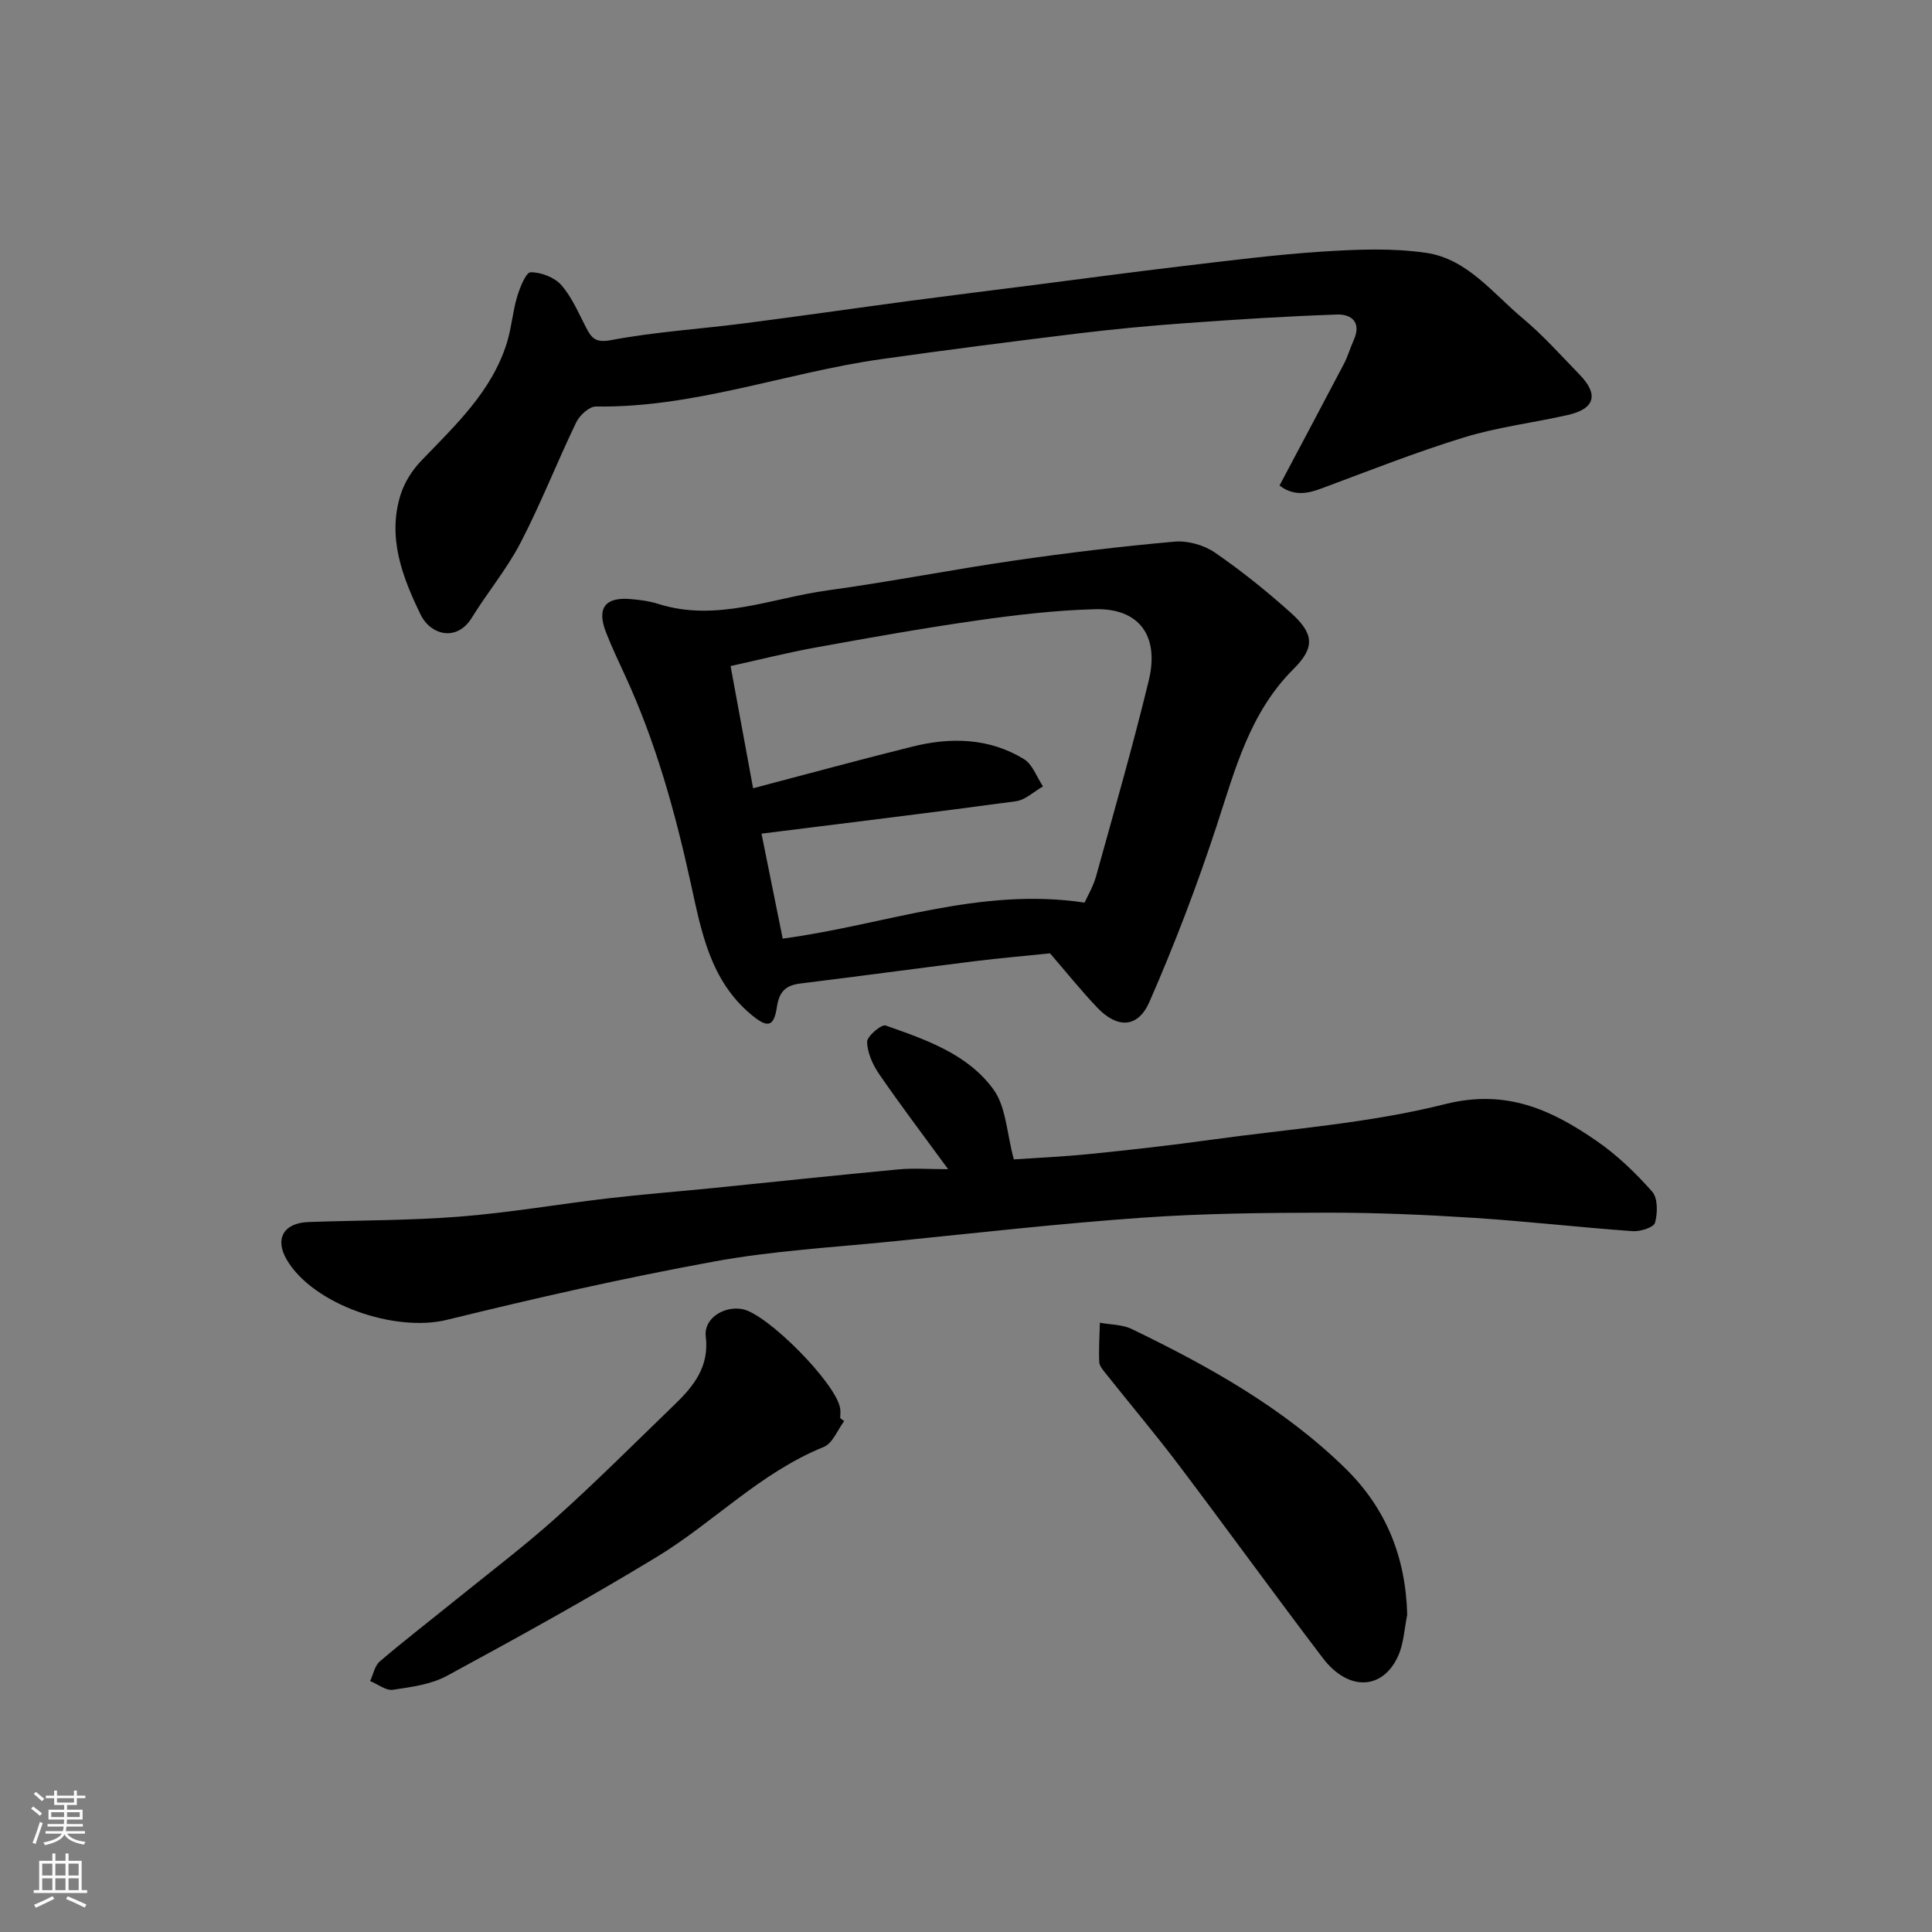 <svg enable-background="new 0 0 400 400" viewBox="0 0 400 400" xmlns="http://www.w3.org/2000/svg"><rect x="0" y="0" width="400" height="400" fill="#808080" stroke="none"/><g fill="#010000"><path d="m217.4 197.38c-5.26.54-10.46.99-15.64 1.63-12.01 1.5-24 3.13-36.02 4.61-3.01.37-4.4 1.61-4.88 4.81-.64 4.32-1.99 4.43-5.37 1.6-8.43-7.05-10.28-17.13-12.43-26.96-3.24-14.82-7.26-29.37-13.63-43.18-1.37-2.96-2.76-5.91-3.95-8.94-1.97-5.02-.24-7.37 5.05-6.92 1.94.16 3.93.42 5.78 1.01 12.07 3.81 23.44-1.22 35.04-2.81 12.93-1.77 25.76-4.3 38.68-6.18 11.01-1.59 22.07-2.93 33.15-3.91 2.71-.24 6.04.69 8.3 2.23 5.52 3.79 10.79 8.03 15.78 12.51 4.79 4.3 5.04 7.16.55 11.63-9.13 9.1-12.12 20.91-15.95 32.57-4.04 12.3-8.68 24.46-13.87 36.32-2.4 5.48-6.63 5.57-10.77 1.26-3.38-3.54-6.46-7.39-9.82-11.28zm-59.74-24.78c1.44 7.13 2.95 14.61 4.39 21.73 21.03-2.81 40.77-10.74 62.5-7.45.62-1.39 1.81-3.37 2.4-5.52 3.73-13.46 7.6-26.9 10.89-40.48 2.25-9.3-2.06-15-11.14-14.75-8.18.22-16.38 1.18-24.49 2.34-11.14 1.59-22.22 3.57-33.29 5.58-5.87 1.06-11.66 2.53-17.66 3.85 1.67 9.05 3.21 17.44 4.66 25.3 11.32-2.97 22.13-5.93 33.01-8.63 7.96-1.98 15.88-1.79 23.06 2.59 1.8 1.1 2.66 3.73 3.95 5.66-1.87 1.06-3.64 2.8-5.61 3.07-17.51 2.37-35.07 4.5-52.67 6.71z"/><path d="m196.3 242.07c-5.16-7.06-9.87-13.27-14.28-19.69-1.33-1.94-2.45-4.42-2.49-6.68-.02-1.17 2.97-3.68 3.83-3.38 8.33 2.93 17.06 5.91 22.38 13.32 2.56 3.57 2.68 8.9 4.16 14.4 4.27-.29 10.13-.55 15.97-1.14 8.31-.84 16.62-1.78 24.9-2.93 16.18-2.24 32.66-3.4 48.41-7.37 12.65-3.19 22.02 1.15 31.4 7.63 4.24 2.93 8.06 6.61 11.48 10.48 1.2 1.36 1.15 4.45.59 6.45-.27.97-3.07 1.86-4.65 1.74-10.98-.79-21.93-2.05-32.91-2.76-10.08-.65-20.19-1.08-30.29-1.07-12.77.02-25.56.14-38.29 1.04-17.2 1.21-34.35 3.16-51.5 4.89-12.4 1.25-24.92 1.94-37.15 4.18-18.57 3.39-37.01 7.58-55.34 12.08-10.74 2.64-27.67-3.14-33.14-12.43-2.54-4.32-.69-7.63 4.48-7.82 10.43-.38 20.89-.3 31.29-1.12 10.27-.81 20.46-2.58 30.7-3.78 7.18-.84 14.39-1.4 21.59-2.12 12.9-1.3 25.79-2.68 38.7-3.89 3.1-.28 6.27-.03 10.16-.03z"/><path d="m264.91 100.52c4.52-8.53 8.97-16.86 13.35-25.22.82-1.58 1.31-3.33 2.04-4.95 1.62-3.61-.51-5.33-3.45-5.23-10.54.35-21.08 1.04-31.6 1.8-7.37.53-14.74 1.23-22.07 2.12-13.64 1.67-27.28 3.41-40.89 5.34-19.7 2.81-38.65 10.09-58.9 9.78-1.38-.02-3.4 1.83-4.1 3.3-3.96 8.22-7.29 16.77-11.49 24.86-2.83 5.47-6.87 10.31-10.12 15.58-3.1 5.04-8.53 3.59-10.59-.64-3.76-7.73-6.96-16-4.13-24.9.8-2.53 2.4-5.03 4.25-6.96 7.06-7.36 14.61-14.33 17.75-24.47.95-3.08 1.18-6.39 2.1-9.48.57-1.9 1.83-5.07 2.8-5.08 2.16-.02 4.95 1.05 6.36 2.66 2.21 2.52 3.56 5.81 5.15 8.84 1.15 2.2 1.97 3.15 5.2 2.54 9-1.7 18.2-2.27 27.31-3.44 11.51-1.48 23.01-3.14 34.51-4.68 8.6-1.14 17.21-2.2 25.82-3.3 10.23-1.31 20.44-2.69 30.68-3.9 9.61-1.13 19.23-2.38 28.88-3 7.15-.46 14.47-.77 21.51.26 8.52 1.25 13.81 8.41 20.04 13.6 4.2 3.51 7.87 7.66 11.71 11.6 4.03 4.14 3.19 7.1-2.47 8.38-7.14 1.61-14.48 2.49-21.45 4.63-9.93 3.05-19.63 6.89-29.38 10.52-3.05 1.16-5.88 1.68-8.82-.56z"/><path d="m174.78 294.22c-1.39 1.84-2.4 4.62-4.24 5.36-13.12 5.3-22.83 15.65-34.63 22.81-14.19 8.61-28.74 16.64-43.33 24.55-3.31 1.8-7.41 2.35-11.23 2.91-1.45.21-3.14-1.16-4.72-1.81.65-1.38.95-3.16 2-4.06 5.11-4.36 10.44-8.46 15.66-12.69 7-5.67 14.21-11.12 20.91-17.13 8.39-7.53 16.36-15.53 24.47-23.36 3.98-3.84 7.21-7.86 6.45-14.11-.45-3.65 3.65-6.34 7.53-5.66 5.17.9 19.54 15.44 20.3 20.59.1.65.01 1.33.01 2 .29.2.55.4.82.6z"/><path d="m291.35 334.33c-.6 2.86-.71 5.93-1.88 8.52-3.21 7.09-10.34 7.34-15.59.44-10.07-13.24-19.83-26.73-29.86-40.01-4.83-6.39-10-12.51-14.98-18.78-.6-.76-1.41-1.64-1.45-2.5-.13-2.7.06-5.42.13-8.14 2.22.41 4.66.36 6.62 1.31 15.93 7.71 31.33 16.27 44.15 28.79 8.52 8.32 12.55 18.45 12.86 30.37z"/></g><path d="m6.44 374.46.42-.45c.65.47 1.27.95 1.85 1.44l-.45.49c-.65-.56-1.25-1.06-1.82-1.48m.93 7.33-.63-.26c.55-1.36 1.05-2.8 1.52-4.33.19.1.38.19.59.27-.46 1.29-.95 2.73-1.48 4.32m-.38-10.38.44-.42c.43.34 1.01.82 1.74 1.44l-.49.49c-.53-.51-1.09-1.01-1.69-1.51m2.5.35h1.72v-1.04h.59v1.04h3.52v-1.04h.59v1.04h1.75v.53h-1.75v1.42h-2.03v.97h3.22v2.03h-3.24c0 .35-.01.66-.03.93h3.32v.53h-3.37c-.03.27-.08.58-.15.94h3.96v.53h-3.71c.67.92 1.93 1.48 3.79 1.68-.13.24-.23.44-.29.59-2.13-.38-3.48-1.08-4.04-2.12-.43.97-1.77 1.72-4.03 2.23-.09-.19-.2-.37-.33-.55 2.1-.42 3.37-1.03 3.81-1.83h-3.36v-.53h3.58c.08-.29.13-.61.16-.94h-3.33v-.53h3.39c.02-.27.04-.58.04-.93h-3.23v-2.03h3.25v-.97h-2.07v-1.42h-1.73zm1.12 3.44v1h2.65c.01-.3.02-.44.01-.4v-.25-.35zm1.19-2h3.52v-.91h-3.52zm4.71 2h-2.63v.59c0 .15-.01.28-.01.4h2.64z" fill="#fafbfa"/><path d="m13.56 383.74h.63v1.52h2.72v6.07h1.13v.6h-11.06v-.6h1.13v-6.07h2.73v-1.52h.63v1.52h2.1v-1.52zm-2.69 8.83.38.56c-1.24.63-2.53 1.25-3.85 1.85-.1-.21-.21-.42-.34-.63 1.36-.55 2.63-1.15 3.81-1.78m-2.13-4.27h2.1v-2.45h-2.1zm0 3.04h2.1v-2.46h-2.1zm2.72-3.04h2.1v-2.45h-2.1zm0 3.04h2.1v-2.46h-2.1zm6.07 3.6c-1.41-.71-2.7-1.3-3.86-1.78l.35-.56c1.45.62 2.75 1.19 3.88 1.72zm-1.25-9.09h-2.1v2.45h2.1zm-2.09 5.49h2.1v-2.46h-2.1z" fill="#fafbfa"/></svg>